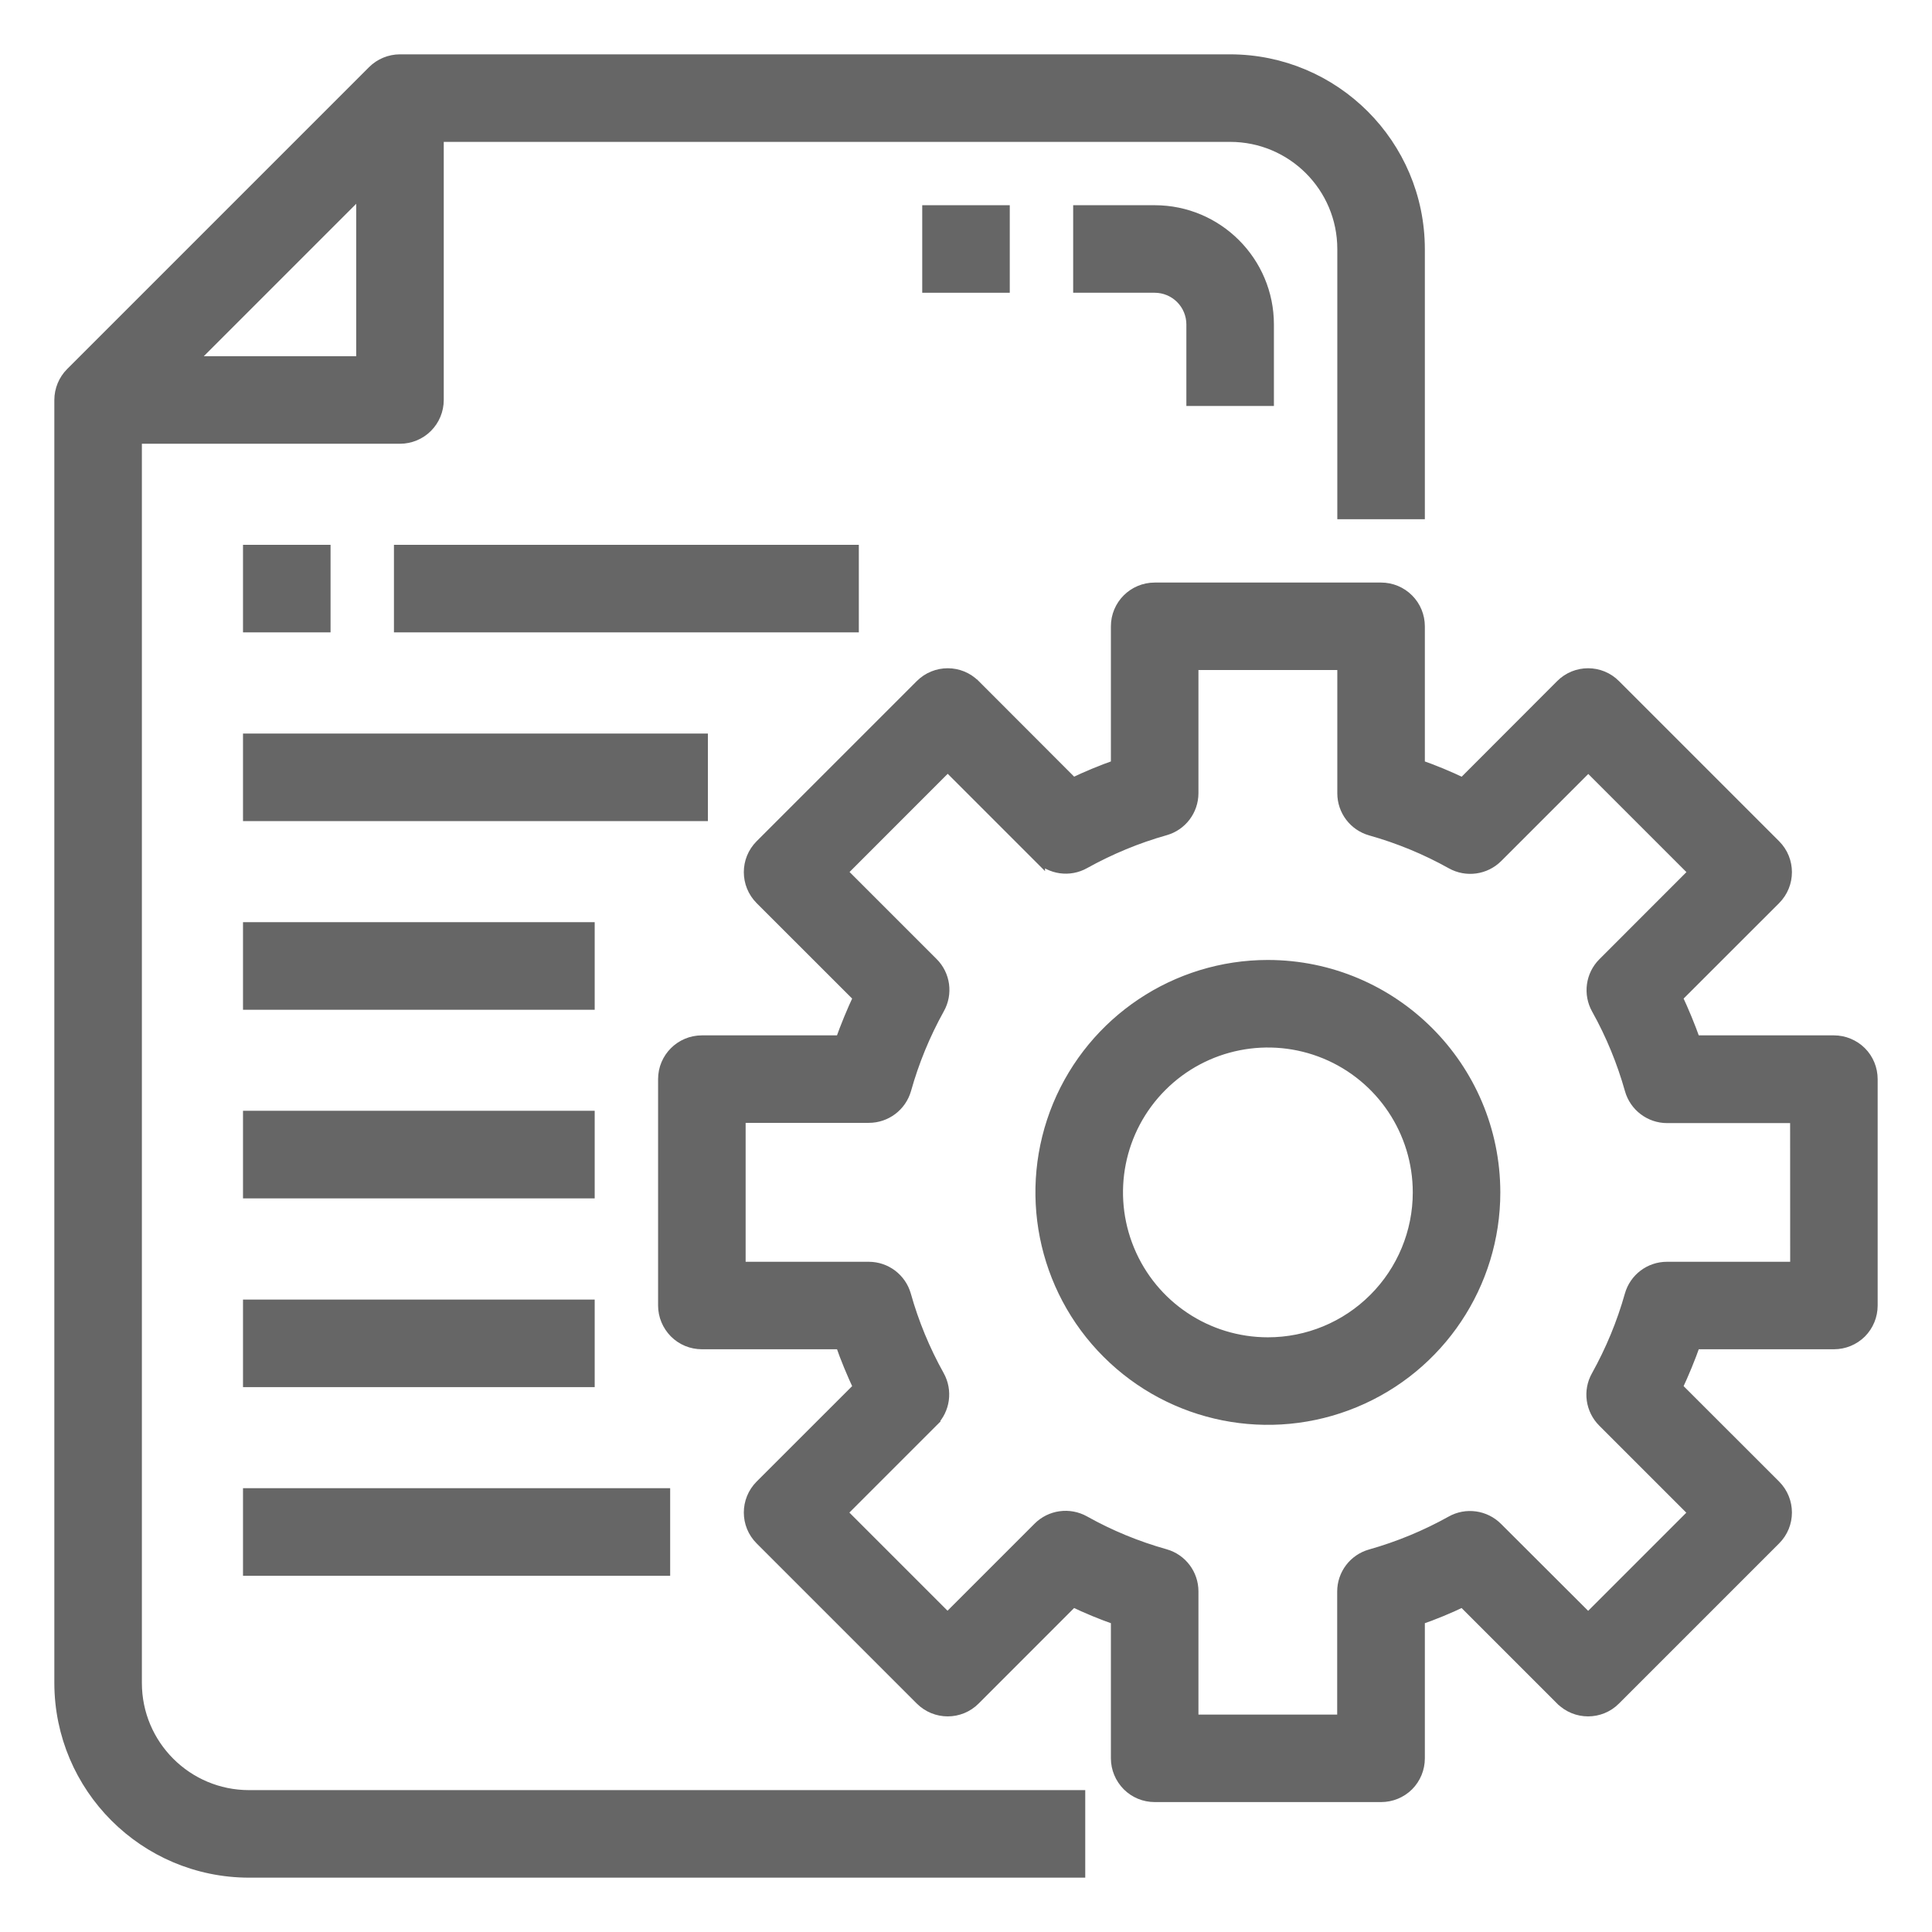 <svg width="32" height="32" viewBox="0 0 32 32" fill="none" xmlns="http://www.w3.org/2000/svg">
<path d="M2.25 27.875V7.25H6.625C6.79 7.25 6.95 7.184 7.067 7.067C7.184 6.95 7.25 6.79 7.25 6.625V2.25H20.375C21.41 2.25 22.25 3.089 22.25 4.125V8.5H23.5V4.125C23.498 2.4 22.1 1.002 20.375 1H6.625C6.46 1 6.3 1.066 6.183 1.183L1.183 6.183C1.066 6.3 1 6.46 1 6.625V27.875C1.002 29.6 2.4 30.998 4.125 31H17.875V29.75H4.125C3.089 29.75 2.25 28.91 2.25 27.875ZM3.134 6L6 3.134V6H3.134Z" fill="#666666" stroke="#666666" stroke-width="0.2"/>
<path d="M4.125 24.749H11V26H4.125V24.749Z" fill="#666666" stroke="#666666" stroke-width="0.2"/>
<path d="M21 6.624V5.374C21 4.339 20.16 3.499 19.125 3.499H17.875V4.749H19.125C19.291 4.749 19.45 4.815 19.567 4.932C19.684 5.049 19.75 5.208 19.75 5.374V6.624L21 6.624Z" fill="#666666" stroke="#666666" stroke-width="0.2"/>
<path d="M15.375 3.499H16.625V4.749H15.375V3.499Z" fill="#666666" stroke="#666666" stroke-width="0.2"/>
<path d="M30.376 17.249H28.067C27.979 17.001 27.878 16.756 27.766 16.518L29.397 14.888C29.641 14.643 29.641 14.248 29.397 14.004L26.745 11.352C26.502 11.107 26.105 11.107 25.862 11.352L24.232 12.984H24.23C23.992 12.87 23.749 12.769 23.5 12.682V10.374C23.5 10.209 23.435 10.049 23.317 9.932C23.2 9.815 23.041 9.749 22.876 9.749H19.126C18.78 9.749 18.5 10.028 18.5 10.374V12.682C18.252 12.769 18.008 12.87 17.77 12.984L16.14 11.352H16.139C15.895 11.107 15.5 11.107 15.255 11.352L12.603 14.004C12.359 14.248 12.359 14.643 12.603 14.888L14.234 16.518C14.122 16.756 14.021 17.001 13.933 17.249H11.626C11.28 17.249 11 17.528 11 17.874V21.624C11 21.789 11.067 21.948 11.184 22.066C11.301 22.183 11.459 22.248 11.626 22.248H13.934H13.933C14.021 22.497 14.122 22.742 14.234 22.98L12.603 24.61C12.359 24.855 12.359 25.25 12.603 25.493L15.255 28.145C15.5 28.39 15.895 28.39 16.139 28.145L17.769 26.514H17.77C18.008 26.628 18.252 26.729 18.5 26.815V29.124C18.5 29.289 18.567 29.448 18.684 29.566C18.801 29.683 18.959 29.748 19.126 29.748H22.876C23.041 29.748 23.2 29.683 23.318 29.566C23.435 29.448 23.5 29.289 23.5 29.124V26.815C23.749 26.729 23.993 26.628 24.23 26.514L25.861 28.145H25.862C26.105 28.39 26.502 28.39 26.745 28.145L29.397 25.493C29.641 25.25 29.641 24.855 29.397 24.61L27.766 22.98C27.878 22.742 27.979 22.497 28.067 22.248H30.376C30.541 22.248 30.7 22.183 30.818 22.066C30.935 21.948 31 21.789 31 21.624V17.874C31 17.709 30.935 17.549 30.818 17.432C30.7 17.315 30.541 17.249 30.376 17.249ZM29.751 20.999H27.61C27.33 20.999 27.085 21.184 27.009 21.454C26.878 21.92 26.691 22.37 26.456 22.793C26.317 23.038 26.361 23.345 26.56 23.543L28.072 25.055L26.305 26.822L24.792 25.312C24.594 25.113 24.287 25.069 24.042 25.207C23.619 25.443 23.169 25.629 22.702 25.761C22.433 25.837 22.248 26.082 22.248 26.362V28.499H19.75V26.358C19.75 26.078 19.564 25.833 19.296 25.757C18.829 25.626 18.379 25.441 17.956 25.204C17.711 25.067 17.404 25.109 17.206 25.308L15.694 26.82L13.927 25.053L15.439 23.541L15.438 23.54C15.637 23.342 15.679 23.035 15.542 22.79C15.306 22.367 15.12 21.917 14.989 21.45C14.912 21.184 14.669 21 14.391 20.999H12.25V18.498H14.391C14.67 18.498 14.916 18.313 14.993 18.044C15.124 17.577 15.309 17.127 15.544 16.704C15.683 16.459 15.641 16.152 15.441 15.954L13.93 14.443L15.697 12.675L17.209 14.187V14.186C17.408 14.385 17.714 14.429 17.959 14.29C18.383 14.055 18.832 13.868 19.298 13.737C19.565 13.661 19.749 13.417 19.75 13.139V10.998H22.25V13.139C22.25 13.42 22.436 13.665 22.706 13.741C23.172 13.872 23.621 14.057 24.045 14.294C24.29 14.431 24.596 14.389 24.795 14.19L26.307 12.678L28.074 14.445L26.562 15.958C26.363 16.156 26.321 16.463 26.459 16.708C26.695 17.131 26.88 17.581 27.011 18.047C27.087 18.316 27.334 18.502 27.612 18.502H29.75L29.751 20.999Z" fill="#666666" stroke="#666666" stroke-width="0.2"/>
<path d="M21.001 16C19.483 16 18.117 16.914 17.535 18.314C16.955 19.716 17.276 21.33 18.349 22.402C19.421 23.474 21.033 23.795 22.435 23.214C23.836 22.634 24.75 21.266 24.75 19.75C24.748 17.679 23.07 16.003 21.001 16ZM21.001 22.25C19.989 22.25 19.078 21.642 18.691 20.706C18.304 19.772 18.517 18.698 19.232 17.983C19.947 17.267 21.023 17.054 21.957 17.44C22.891 17.827 23.5 18.739 23.5 19.75C23.5 20.413 23.236 21.049 22.768 21.517C22.299 21.987 21.663 22.25 21.001 22.25Z" fill="#666666" stroke="#666666" stroke-width="0.2"/>
<path d="M4.125 18.498H9.75V19.749H4.125V18.498Z" fill="#666666" stroke="#666666" stroke-width="0.2"/>
<path d="M4.125 21.625H9.75V22.875H4.125V21.625Z" fill="#666666" stroke="#666666" stroke-width="0.2"/>
<path d="M4.125 15.374H9.75V16.625H4.125V15.374Z" fill="#666666" stroke="#666666" stroke-width="0.2"/>
<path d="M4.125 12.25H11.625V13.5H4.125V12.25Z" fill="#666666" stroke="#666666" stroke-width="0.2"/>
<path d="M6.625 9.124H14.125V10.374H6.625V9.124Z" fill="#666666" stroke="#666666" stroke-width="0.2"/>
<path d="M4.125 9.124H5.375V10.374H4.125V9.124Z" fill="#666666" stroke="#666666" stroke-width="0.2"/>
</svg>
